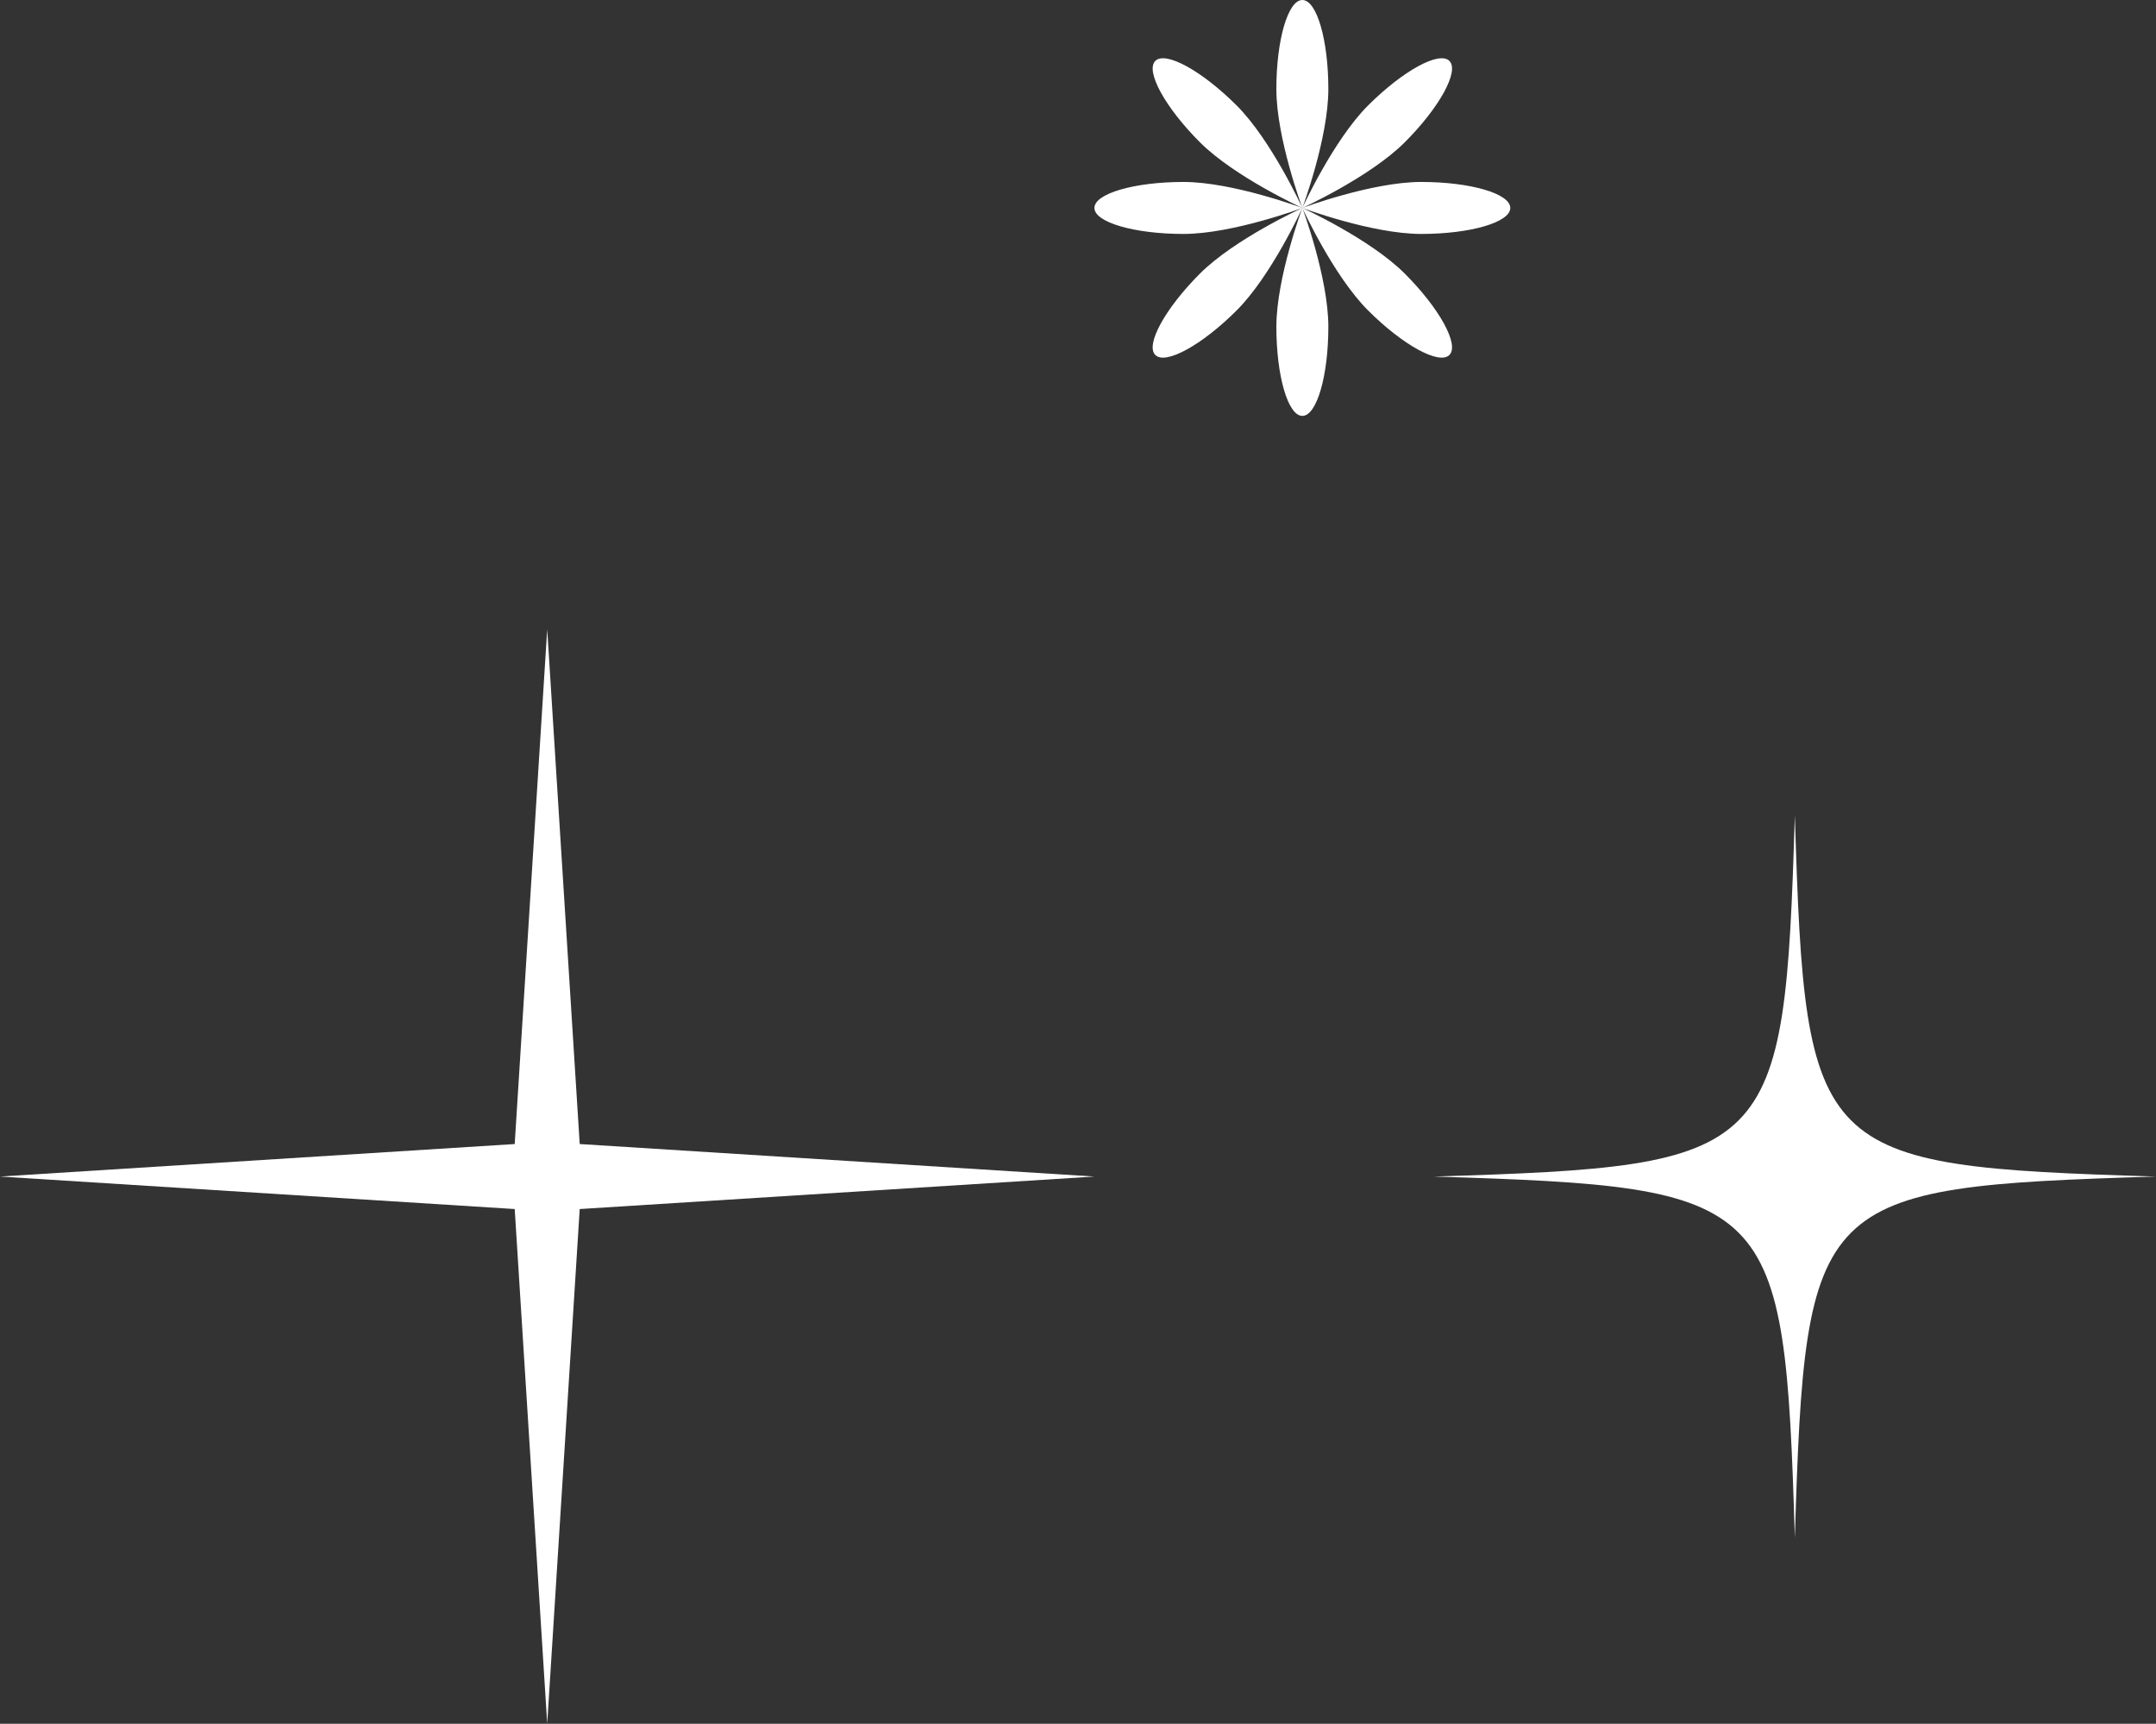 <svg xmlns="http://www.w3.org/2000/svg" width="394" height="315" viewBox="0 0 394 315" fill="none"><rect x="0" y="0" width="394" height="315" fill="#333333" stroke="none"/><g clip-path="url(#clip0_157_28)"><path d="M100 115L105.94 209.06L200 215L105.94 220.94L100 315L94.06 220.94L0 215L94.06 209.06L100 115Z" fill="white"></path></g><g clip-path="url(#clip1_157_28)"><path d="M328 281C326.089 218.473 324.527 216.921 262 215C324.527 213.089 326.079 211.527 328 149C329.911 211.527 331.473 213.079 394 215C331.473 216.921 329.921 218.454 328 281Z" fill="white"></path></g><g clip-path="url(#clip2_157_28)"><path fill-rule="evenodd" clip-rule="evenodd" d="M238 38C238 38 242.75 25.28 242.75 16.286C242.75 7.291 240.624 0 238 0C235.376 0 233.25 7.291 233.25 16.286C233.25 25.28 238 38 238 38ZM238 38C238 38 243.636 50.353 249.995 56.713C256.356 63.073 263.015 66.725 264.87 64.87C266.725 63.015 263.073 56.355 256.713 49.995C250.353 43.636 238 38 238 38ZM238 38C238 38 250.72 33.25 259.714 33.25C268.709 33.25 276 35.377 276 38C276 40.623 268.709 42.75 259.714 42.75C250.72 42.75 238 38 238 38ZM238 38C238 38 225.647 43.636 219.287 49.995C212.927 56.355 209.275 63.015 211.13 64.87C212.985 66.725 219.644 63.073 226.005 56.713C232.364 50.353 238 38 238 38ZM238 38C238.011 38.028 242.75 50.73 242.75 59.714C242.75 68.709 240.624 76 238 76C235.376 76 233.25 68.709 233.25 59.714C233.25 50.72 238 38 238 38ZM238 38C238 38 225.28 33.25 216.286 33.25C207.291 33.25 200 35.377 200 38C200 40.623 207.291 42.75 216.286 42.75C225.28 42.75 238 38 238 38ZM238 38C238 38 250.353 32.365 256.713 26.005C263.073 19.645 266.725 12.985 264.87 11.13C263.015 9.275 256.356 12.927 249.995 19.287C243.636 25.647 238 38 238 38ZM226.005 19.287C232.364 25.647 238 38 238 38C238 38 225.647 32.365 219.287 26.005C212.927 19.645 209.275 12.985 211.13 11.13C212.985 9.275 219.644 12.927 226.005 19.287Z" fill="white"></path></g><defs><clipPath id="clip0_157_28"><rect width="200" height="200" fill="white" transform="translate(0 115)"></rect></clipPath><clipPath id="clip1_157_28"><rect width="132" height="132" fill="white" transform="translate(262 149)"></rect></clipPath><clipPath id="clip2_157_28"><rect width="76" height="76" fill="white" transform="translate(200)"></rect></clipPath></defs></svg>